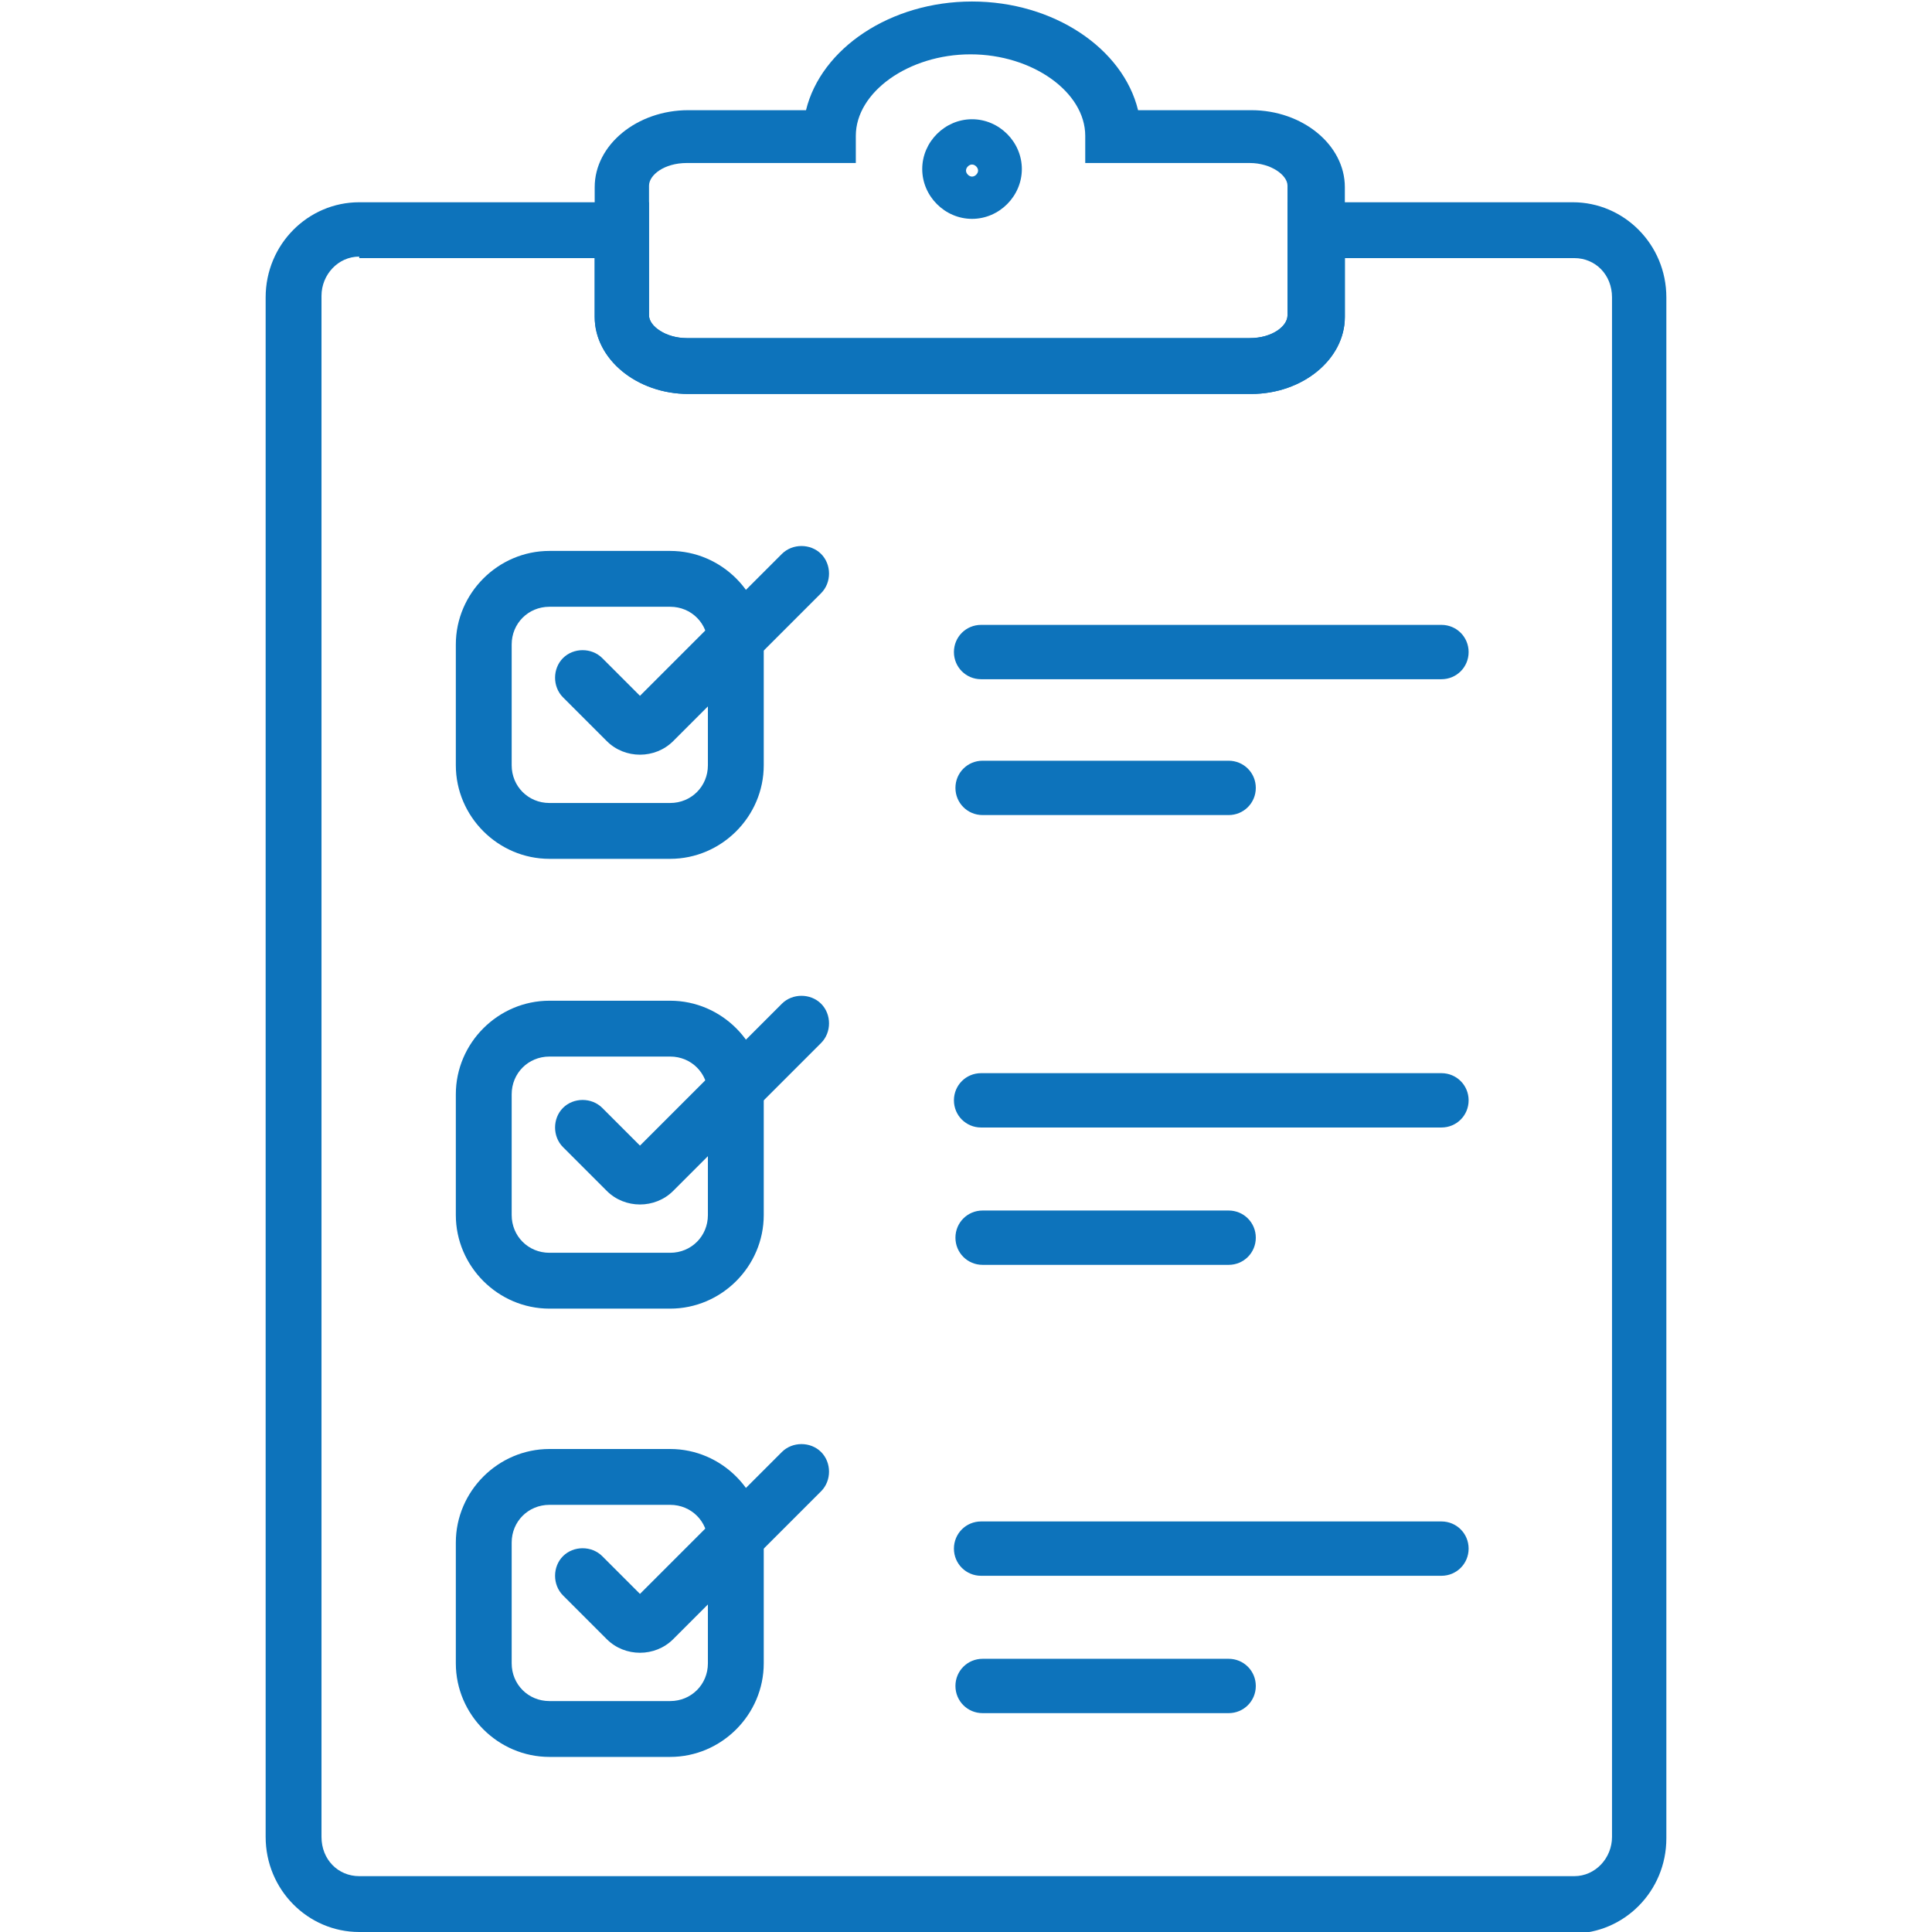 <?xml version="1.0" encoding="UTF-8"?> <svg xmlns="http://www.w3.org/2000/svg" id="Layer_1" version="1.1" viewBox="0 0 128 128"><defs><style> .st0 { fill: #0d73bb; } </style></defs><path class="st0" d="M64.4,14.5c-1.8,0-3.3-1.5-3.3-3.3s1.5-3.3,3.3-3.3,3.3,1.5,3.3,3.3-1.5,3.3-3.3,3.3ZM64.4,10.9c-.2,0-.4.2-.4.4s.2.4.4.4.4-.2.4-.4-.2-.4-.4-.4Z"></path><path class="st0" d="M104.2,128H23.8c-3.4,0-6.2-2.8-6.2-6.3V19.7c0-3.5,2.8-6.3,6.2-6.3h19.2v7.5c0,.7,1.1,1.5,2.5,1.5h37.3c1.5,0,2.5-.8,2.5-1.5v-7.5h18.9c3.4,0,6.2,2.8,6.2,6.3v102.1c0,3.5-2.8,6.3-6.2,6.3ZM23.8,17c-1.4,0-2.5,1.2-2.5,2.6v102.1c0,1.5,1.1,2.6,2.5,2.6h80.5c1.4,0,2.5-1.2,2.5-2.6V19.7c0-1.5-1.1-2.6-2.5-2.6h-15.2v3.9c0,2.8-2.8,5.1-6.2,5.1h-37.3c-3.4,0-6.2-2.3-6.2-5.1v-3.9h-15.6Z"></path><path class="st0" d="M82.9,26.1h-37.3c-3.4,0-6.2-2.3-6.2-5.1v-8.6c0-2.8,2.8-5.1,6.2-5.1h7.8c1-4.1,5.6-7.2,11-7.2s10,3.1,11,7.2h7.5c3.4,0,6.2,2.3,6.2,5.1v8.6c0,2.8-2.8,5.1-6.2,5.1ZM45.5,10.8c-1.5,0-2.5.8-2.5,1.5v8.6c0,.7,1.1,1.5,2.5,1.5h37.3c1.5,0,2.5-.8,2.5-1.5v-8.6c0-.7-1.1-1.5-2.5-1.5h-10.9v-1.8c0-2.9-3.5-5.4-7.6-5.4s-7.6,2.5-7.6,5.4v1.8h-11.2Z"></path><path class="st0" d="M44.4,56.9h-8c-3.4,0-6.2-2.8-6.2-6.2v-8c0-3.4,2.8-6.2,6.2-6.2h8c3.4,0,6.2,2.8,6.2,6.2v8c0,3.4-2.8,6.2-6.2,6.2ZM36.4,40.2c-1.4,0-2.5,1.1-2.5,2.5v8c0,1.4,1.1,2.5,2.5,2.5h8c1.4,0,2.5-1.1,2.5-2.5v-8c0-1.4-1.1-2.5-2.5-2.5h-8Z"></path><path class="st0" d="M42.4,50c-.8,0-1.6-.3-2.2-.9l-2.9-2.9c-.7-.7-.7-1.9,0-2.6.7-.7,1.9-.7,2.6,0l2.5,2.5,9.4-9.4c.7-.7,1.9-.7,2.6,0,.7.7.7,1.9,0,2.6l-9.8,9.8c-.6.6-1.4.9-2.2.9Z"></path><path class="st0" d="M95.5,45h-30.5c-1,0-1.8-.8-1.8-1.8s.8-1.8,1.8-1.8h30.5c1,0,1.8.8,1.8,1.8s-.8,1.8-1.8,1.8Z"></path><path class="st0" d="M81.4,54h-16.3c-1,0-1.8-.8-1.8-1.8s.8-1.8,1.8-1.8h16.3c1,0,1.8.8,1.8,1.8s-.8,1.8-1.8,1.8Z"></path><path class="st0" d="M44.4,86.7h-8c-3.4,0-6.2-2.8-6.2-6.2v-8c0-3.4,2.8-6.2,6.2-6.2h8c3.4,0,6.2,2.8,6.2,6.2v8c0,3.4-2.8,6.2-6.2,6.2ZM36.4,70c-1.4,0-2.5,1.1-2.5,2.5v8c0,1.4,1.1,2.5,2.5,2.5h8c1.4,0,2.5-1.1,2.5-2.5v-8c0-1.4-1.1-2.5-2.5-2.5h-8Z"></path><path class="st0" d="M42.4,79.8c-.8,0-1.6-.3-2.2-.9l-2.9-2.9c-.7-.7-.7-1.9,0-2.6.7-.7,1.9-.7,2.6,0l2.5,2.5,9.4-9.4c.7-.7,1.9-.7,2.6,0,.7.7.7,1.9,0,2.6l-9.8,9.8c-.6.6-1.4.9-2.2.9Z"></path><path class="st0" d="M95.5,74.7h-30.5c-1,0-1.8-.8-1.8-1.8s.8-1.8,1.8-1.8h30.5c1,0,1.8.8,1.8,1.8s-.8,1.8-1.8,1.8Z"></path><path class="st0" d="M81.4,83.8h-16.3c-1,0-1.8-.8-1.8-1.8s.8-1.8,1.8-1.8h16.3c1,0,1.8.8,1.8,1.8s-.8,1.8-1.8,1.8Z"></path><path class="st0" d="M44.4,116.4h-8c-3.4,0-6.2-2.8-6.2-6.2v-8c0-3.4,2.8-6.2,6.2-6.2h8c3.4,0,6.2,2.8,6.2,6.2v8c0,3.4-2.8,6.2-6.2,6.2ZM36.4,99.7c-1.4,0-2.5,1.1-2.5,2.5v8c0,1.4,1.1,2.5,2.5,2.5h8c1.4,0,2.5-1.1,2.5-2.5v-8c0-1.4-1.1-2.5-2.5-2.5h-8Z"></path><path class="st0" d="M42.4,109.5c-.8,0-1.6-.3-2.2-.9l-2.9-2.9c-.7-.7-.7-1.9,0-2.6.7-.7,1.9-.7,2.6,0l2.5,2.5,9.4-9.4c.7-.7,1.9-.7,2.6,0,.7.7.7,1.9,0,2.6l-9.8,9.8c-.6.6-1.4.9-2.2.9Z"></path><path class="st0" d="M95.5,104.4h-30.5c-1,0-1.8-.8-1.8-1.8s.8-1.8,1.8-1.8h30.5c1,0,1.8.8,1.8,1.8s-.8,1.8-1.8,1.8Z"></path><path class="st0" d="M81.4,113.5h-16.3c-1,0-1.8-.8-1.8-1.8s.8-1.8,1.8-1.8h16.3c1,0,1.8.8,1.8,1.8s-.8,1.8-1.8,1.8Z"></path></svg> 